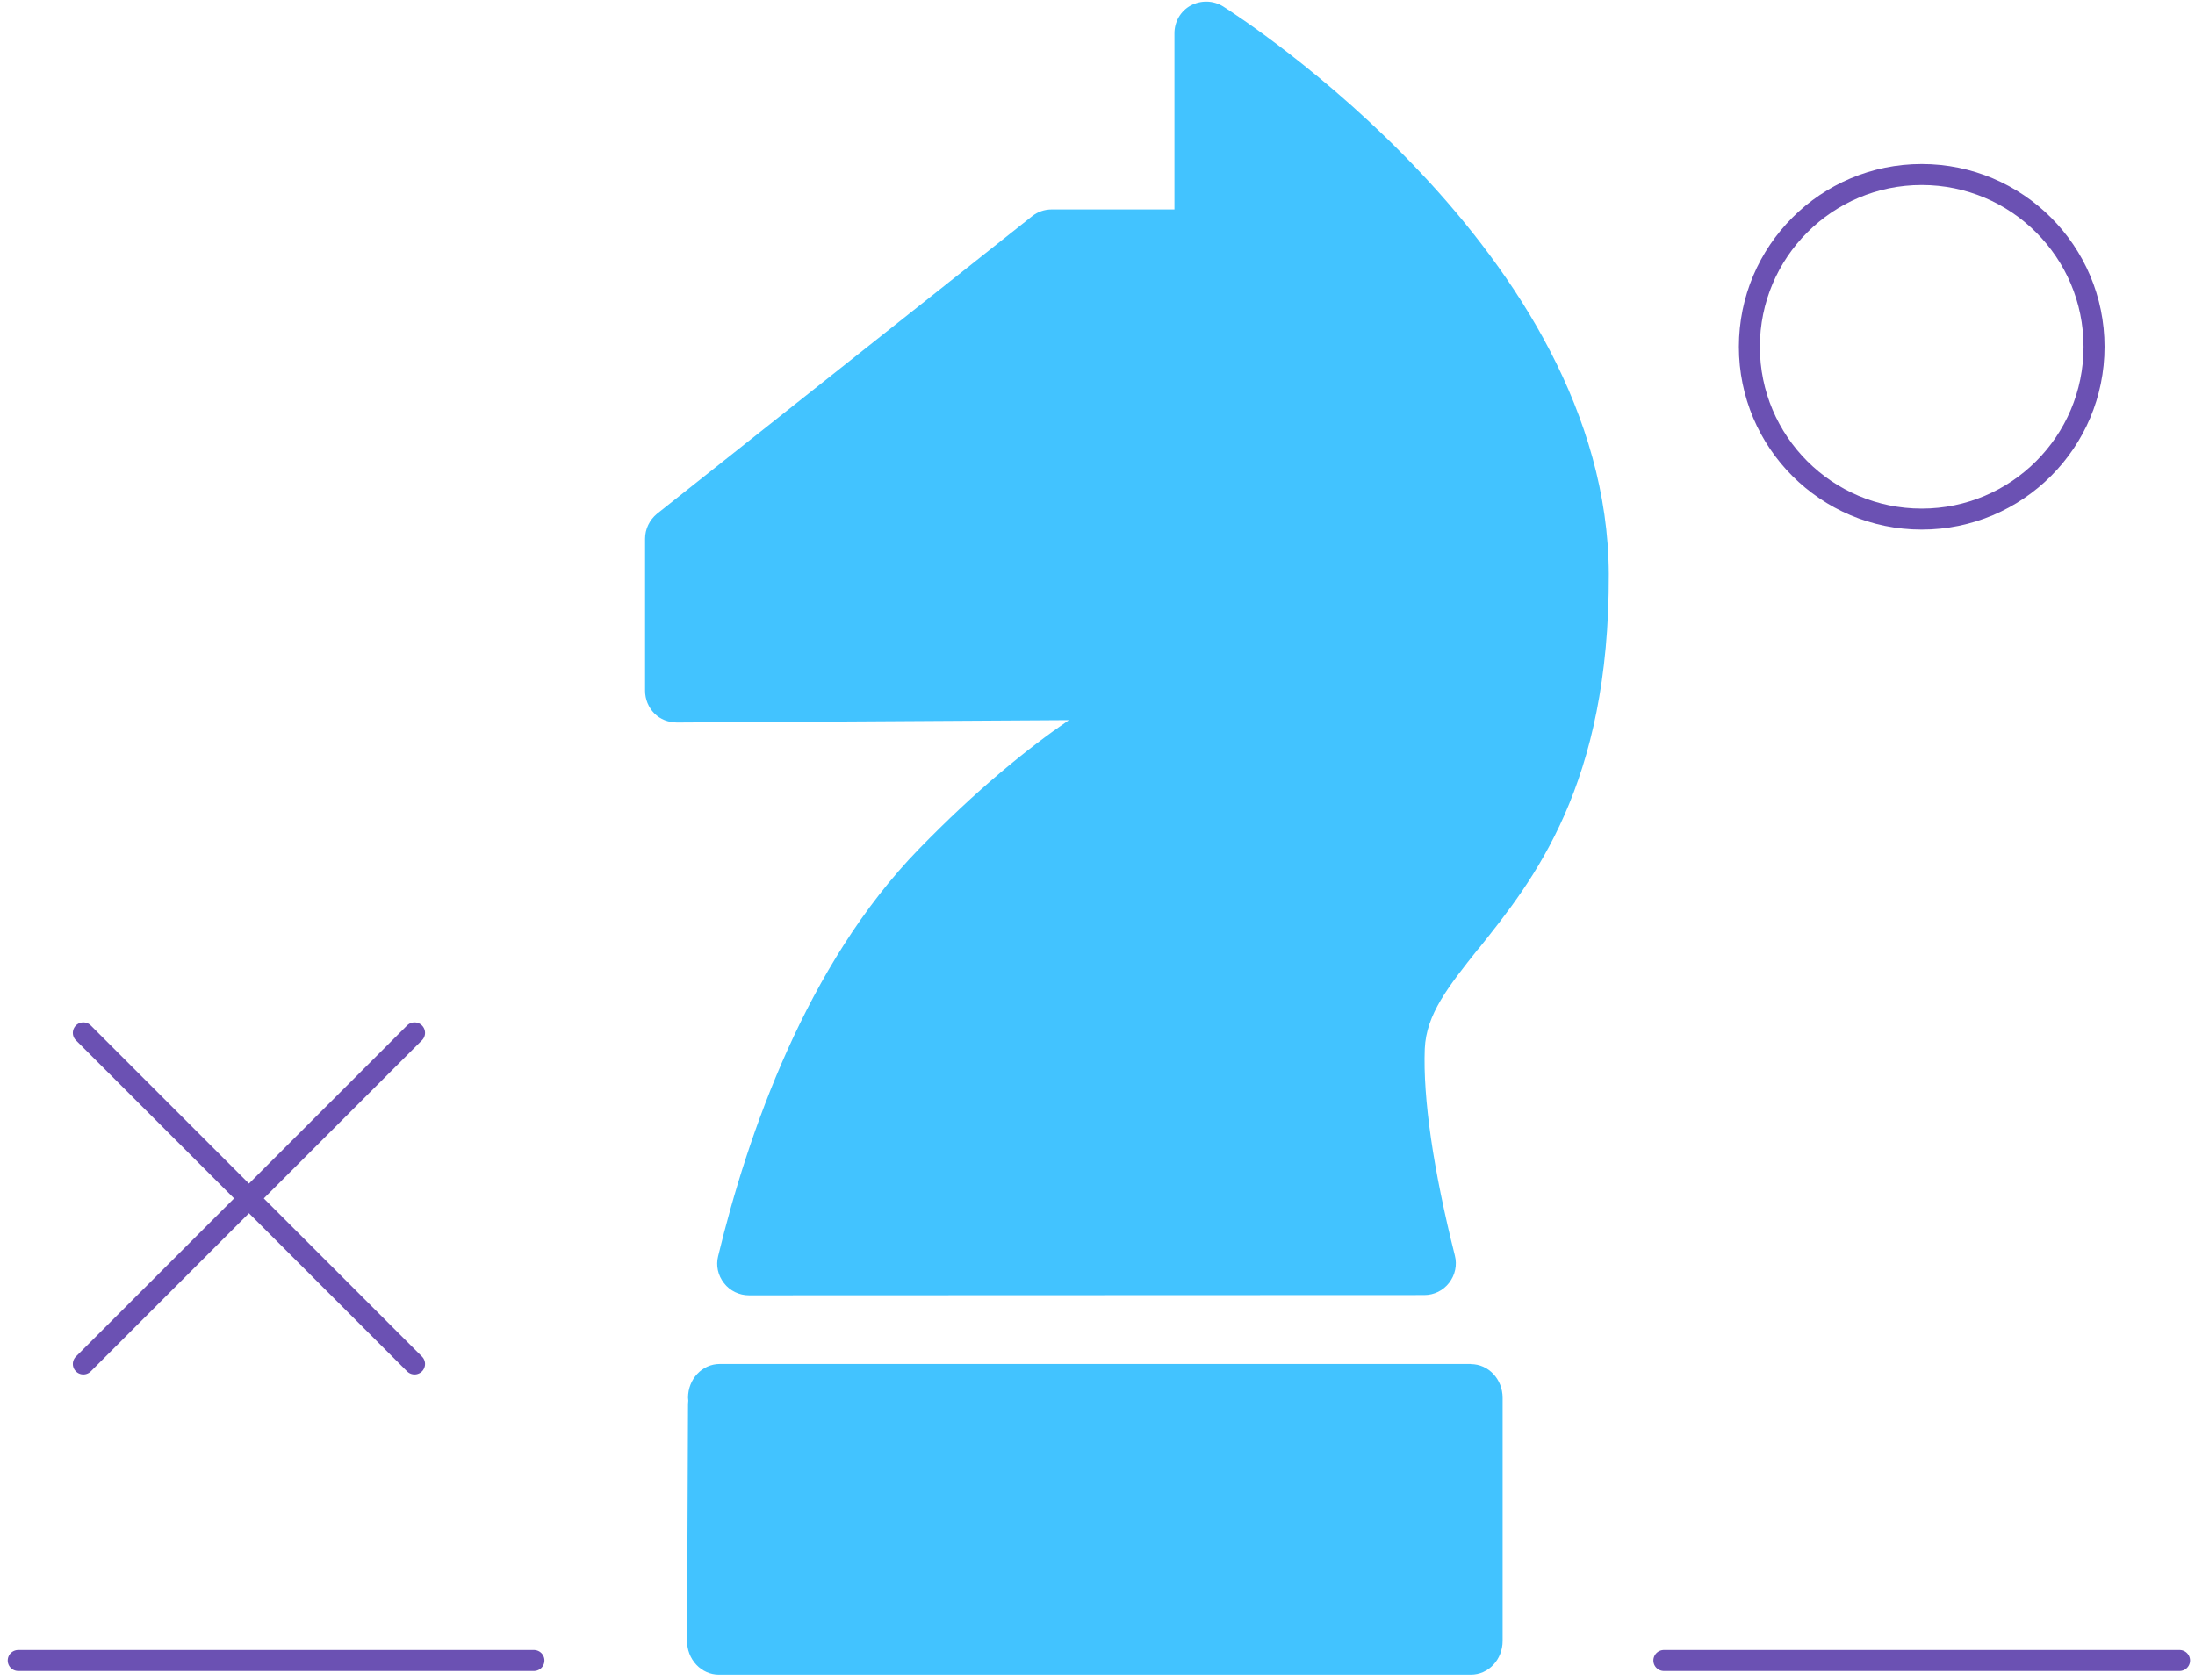 <?xml version="1.0" encoding="UTF-8"?> <svg xmlns="http://www.w3.org/2000/svg" width="209" height="160" viewBox="0 0 209 160" fill="none"><path d="M140.735 90.419C146.025 83.822 153.258 74.765 153.186 54.649C153.042 24.049 117.944 1.558 116.457 0.61C115.509 0.022 114.334 0.01 113.374 0.526C112.402 1.054 111.826 2.074 111.826 3.165V19.947H100.143C99.459 19.947 98.812 20.163 98.272 20.594L62.55 48.939C61.842 49.527 61.422 50.391 61.422 51.314V65.793C61.422 66.596 61.746 67.388 62.31 67.952C62.874 68.516 63.617 68.803 64.469 68.815L101.774 68.588C97.804 71.311 92.982 75.221 87.488 80.871C76.776 91.882 71.186 108.028 68.379 119.64C68.152 120.527 68.356 121.475 68.943 122.219C69.507 122.95 70.395 123.37 71.318 123.37L135.613 123.346C136.537 123.346 137.412 122.926 137.988 122.171C138.552 121.439 138.756 120.479 138.528 119.592C136.465 111.399 135.481 104.585 135.661 99.883C135.805 96.597 137.88 93.994 140.747 90.383L140.735 90.419Z" fill="#42C3FF"></path><path d="M140.051 129.909H68.535C66.856 129.909 65.513 131.35 65.513 133.122C65.513 133.224 65.537 133.313 65.537 133.402C65.537 133.504 65.513 133.594 65.513 133.708L65.417 156.262C65.417 157.116 65.716 157.932 66.304 158.557C66.868 159.156 67.636 159.5 68.439 159.5H140.051C141.731 159.5 143.074 158.06 143.074 156.287V133.135C143.074 131.35 141.719 129.922 140.051 129.922V129.909Z" fill="#42C3FF"></path><path d="M158.426 158.152H207.531" stroke="#6B51B3" stroke-width="2" stroke-linecap="round"></path><path d="M1.735 158.152H50.84" stroke="#6B51B3" stroke-width="2" stroke-linecap="round"></path><path d="M182.978 49.44C192.041 49.44 199.388 42.093 199.388 33.031C199.388 23.968 192.041 16.621 182.978 16.621C173.916 16.621 166.569 23.968 166.569 33.031C166.569 42.093 173.916 49.44 182.978 49.44Z" stroke="#6B51B3" stroke-width="2" stroke-linecap="round" stroke-linejoin="round"></path><path d="M7.936 98.374L39.471 129.909" stroke="#6B51B3" stroke-width="2" stroke-linecap="round" stroke-linejoin="round"></path><path d="M7.936 129.909L39.471 98.374" stroke="#6B51B3" stroke-width="2" stroke-linecap="round" stroke-linejoin="round"></path></svg> 